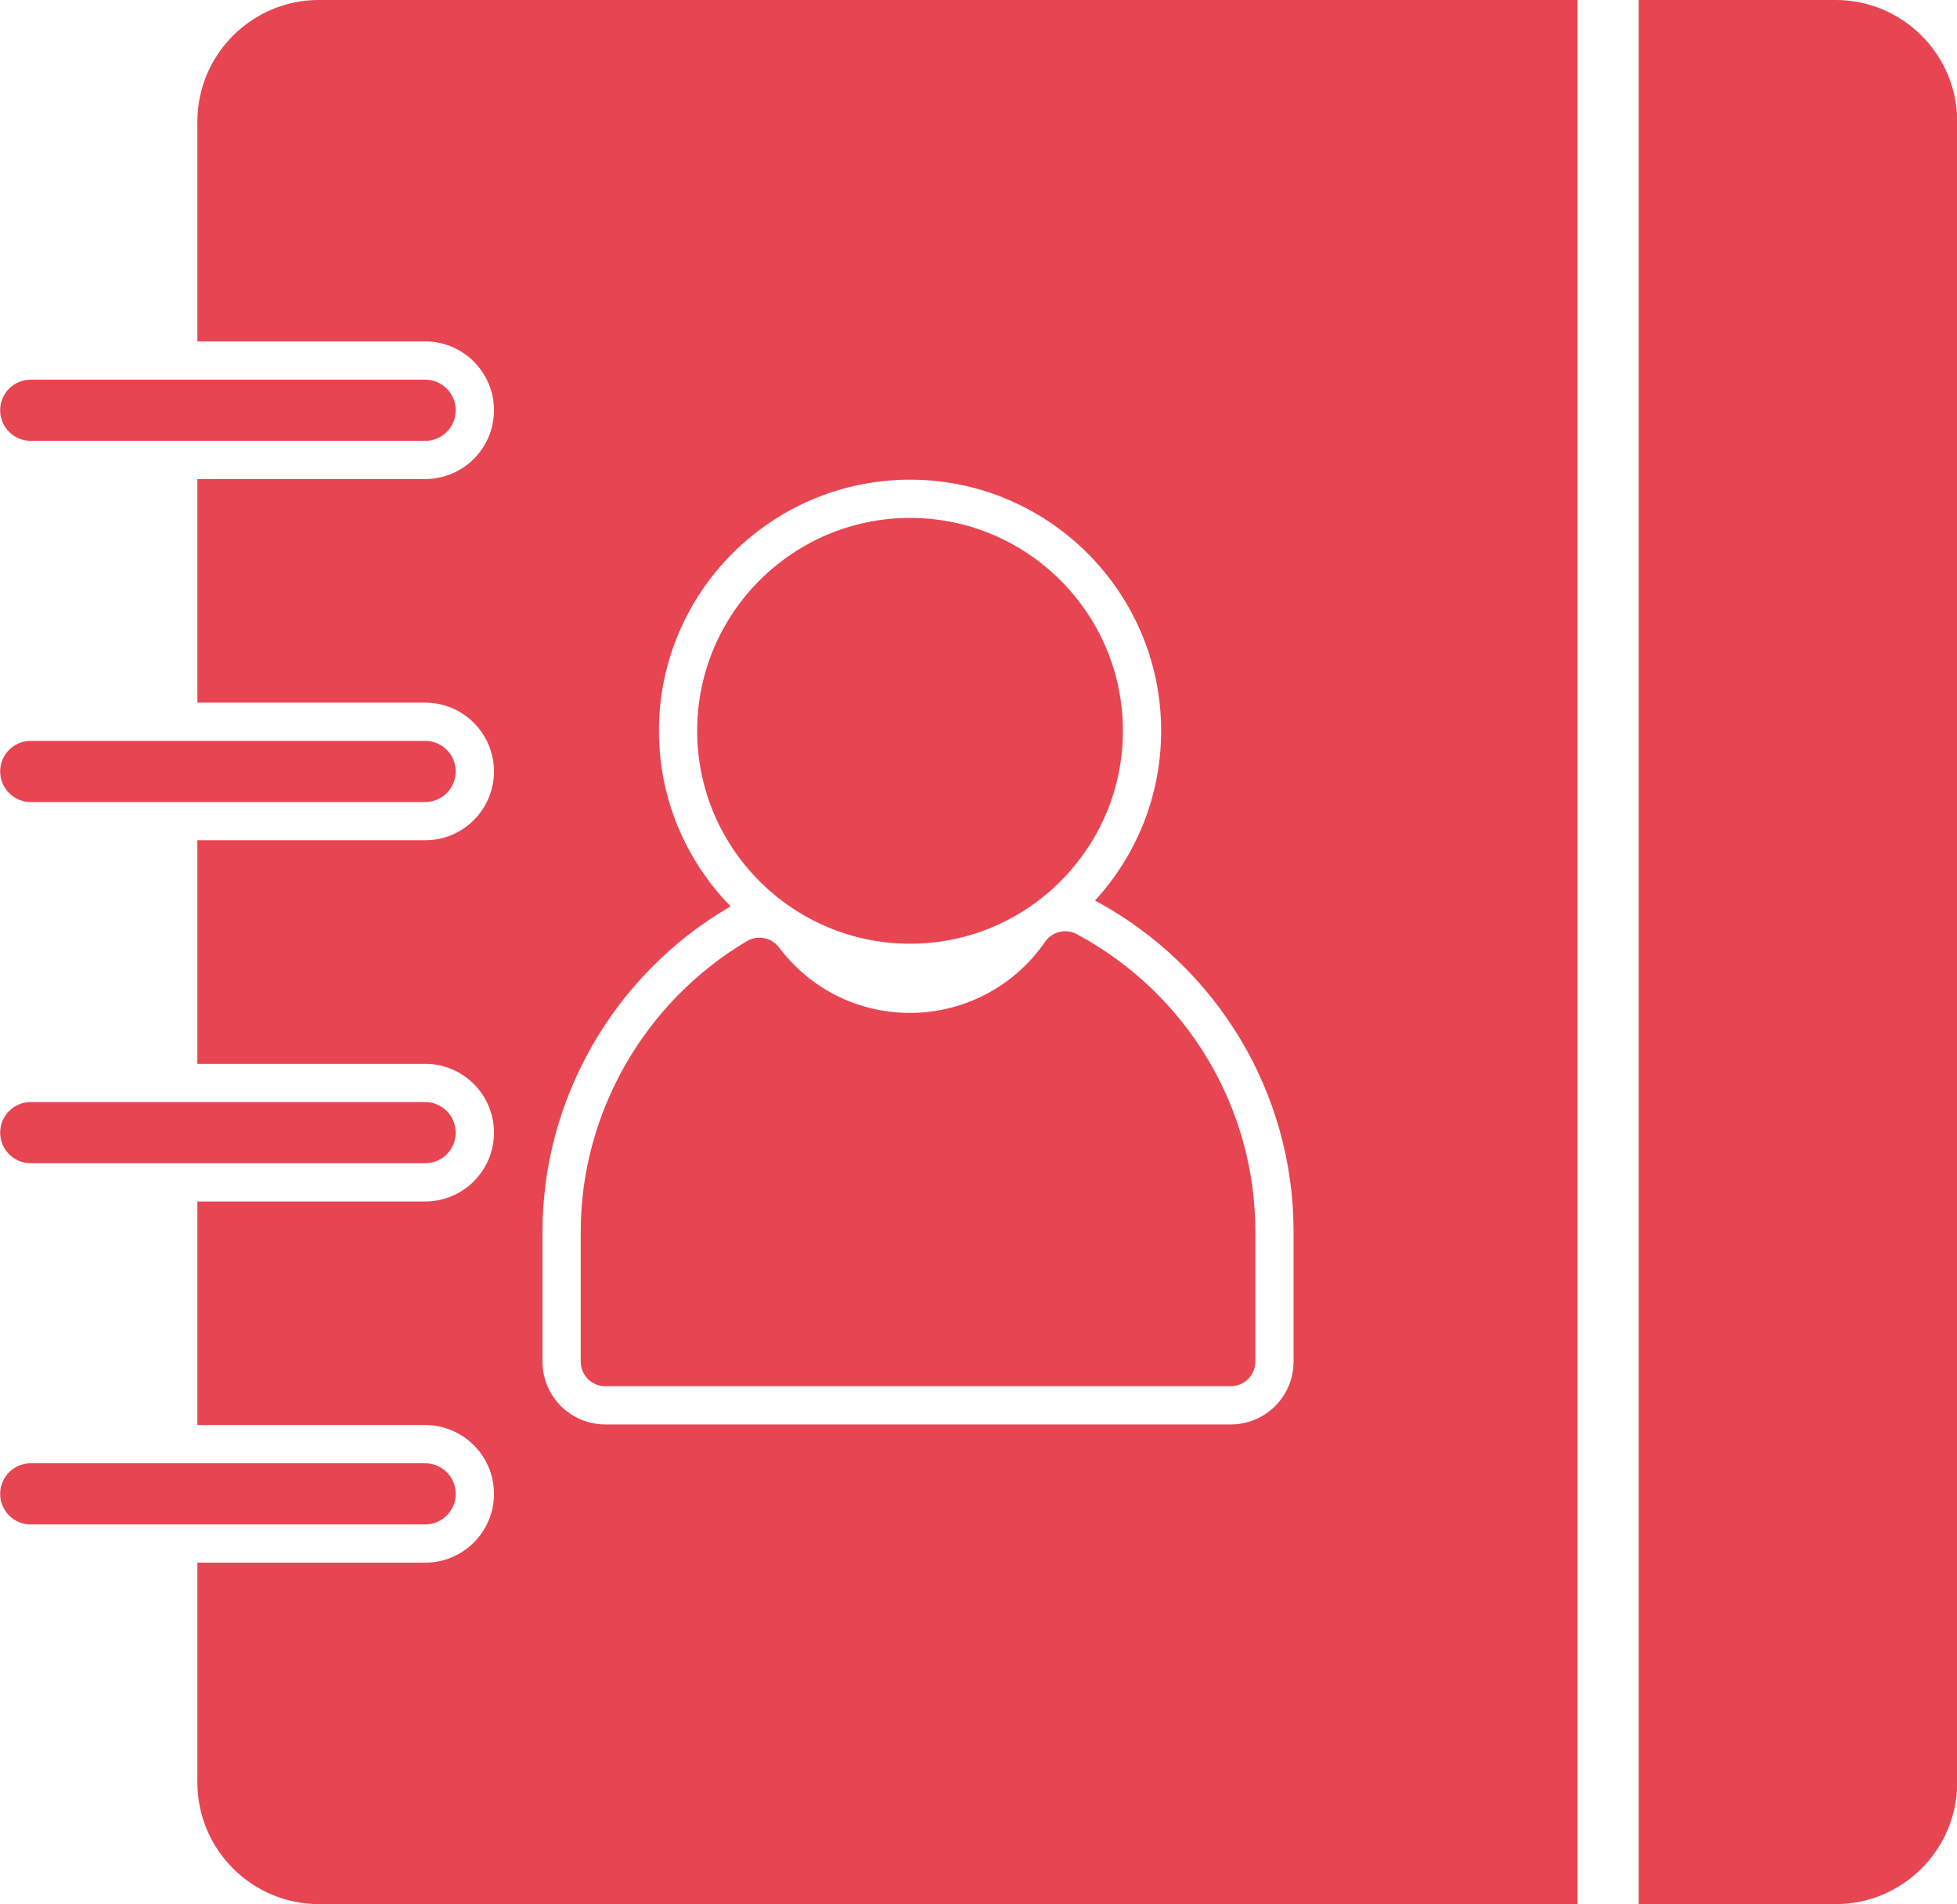 <?xml version="1.0" encoding="UTF-8" standalone="no"?><svg xmlns="http://www.w3.org/2000/svg" xmlns:xlink="http://www.w3.org/1999/xlink" clip-rule="evenodd" fill="#e84552" fill-rule="evenodd" height="498" image-rendering="optimizeQuality" preserveAspectRatio="xMidYMid meet" shape-rendering="geometricPrecision" text-rendering="geometricPrecision" version="1" viewBox="94.0 101.0 511.9 498.0" width="511.9" zoomAndPan="magnify"><g><g id="change1_3"><path d="M574.157 599.006l-51.511 0 0 -498.012 51.511 0c17.534,0 31.802,14.263 31.802,31.799l0 434.416c-0.004,17.537 -14.267,31.798 -31.802,31.798zm-289.027 -260.937c-11.604,-11.851 -18.768,-28.069 -18.768,-45.93 0,-36.223 29.459,-65.682 65.682,-65.682 36.222,0 65.681,29.46 65.681,65.682 0,17.098 -6.563,32.687 -17.303,44.385 31.926,17.17 51.94,50.291 51.94,86.571l0 34.038c0,9.066 -7.355,16.417 -16.42,16.417l-163.618 0c-9.067,0 -16.421,-7.354 -16.421,-16.421l0 -34.037c0,-34.608 18.622,-66.932 48.38,-84.556 0.279,-0.165 0.561,-0.321 0.846,-0.468zm221.518 260.937l-329.217 0c-17.534,0 -31.799,-14.263 -31.799,-31.799l0 -57.501 59.582 0c9.937,0 17.993,-8.063 17.993,-17.999 0,-9.938 -8.06,-17.998 -17.998,-17.998l-59.577 0 0 -58.476 59.582 0c9.937,0 17.993,-8.062 17.993,-17.998 0,-9.938 -8.059,-17.999 -17.998,-17.999l-59.577 0 0 -58.469 59.582 0c9.937,0 17.993,-8.063 17.993,-17.999 0,-9.938 -8.06,-17.998 -17.998,-17.998l-59.577 0 0 -58.476 59.582 0c9.937,0 17.993,-8.062 17.993,-17.998 0,-9.938 -8.059,-17.999 -17.998,-17.999l-59.577 0 0 -57.506c0,-17.534 14.264,-31.799 31.799,-31.799l329.217 0 0 498.012z"/></g><g id="change1_1"><path d="M415.943 463.552l-163.618 0c-3.548,0 -6.422,-2.872 -6.422,-6.422l0 -34.037c0,-30.958 16.66,-60.062 43.476,-75.953 2.819,-1.669 6.436,-0.951 8.405,1.662 8.184,10.872 20.672,17.113 34.26,17.113 14.095,0 27.295,-6.943 35.309,-18.575 1.856,-2.698 5.448,-3.561 8.328,-2.013 28.794,15.483 46.682,45.285 46.682,77.769l0 34.038c0,3.546 -2.872,6.418 -6.42,6.418z"/><path d="M332.045 347.822c-30.704,0 -55.683,-24.979 -55.683,-55.682 0,-30.704 24.979,-55.683 55.683,-55.683 30.703,0 55.682,24.979 55.682,55.683 0,30.703 -24.979,55.682 -55.682,55.682z"/></g><g id="change1_2"><path d="M205.214 216.296l-103.175 0c-4.42,0 -7.998,-3.579 -7.998,-7.998 0,-4.42 3.579,-8 7.998,-8l103.171 0c4.42,0 7.998,3.58 7.998,8 0,4.42 -3.579,7.998 -7.994,7.998z"/><path d="M205.214 310.768l-103.175 0c-4.42,0 -7.998,-3.58 -7.998,-8 0,-4.42 3.579,-7.998 7.998,-7.998l103.171 0c4.42,0 7.998,3.579 7.998,7.998 0,4.42 -3.579,8 -7.994,8z"/><path d="M205.214 405.234l-103.175 0c-4.42,0 -7.998,-3.579 -7.998,-7.998 0,-4.42 3.579,-8 7.998,-8l103.171 0c4.42,0 7.998,3.58 7.998,8 0,4.42 -3.579,7.998 -7.994,7.998z"/><path d="M205.214 499.707l-103.175 0c-4.42,0 -7.998,-3.58 -7.998,-8 0,-4.42 3.579,-7.998 7.998,-7.998l103.171 0c4.42,0 7.998,3.579 7.998,7.998 0,4.42 -3.579,8 -7.994,8z"/></g></g></svg>